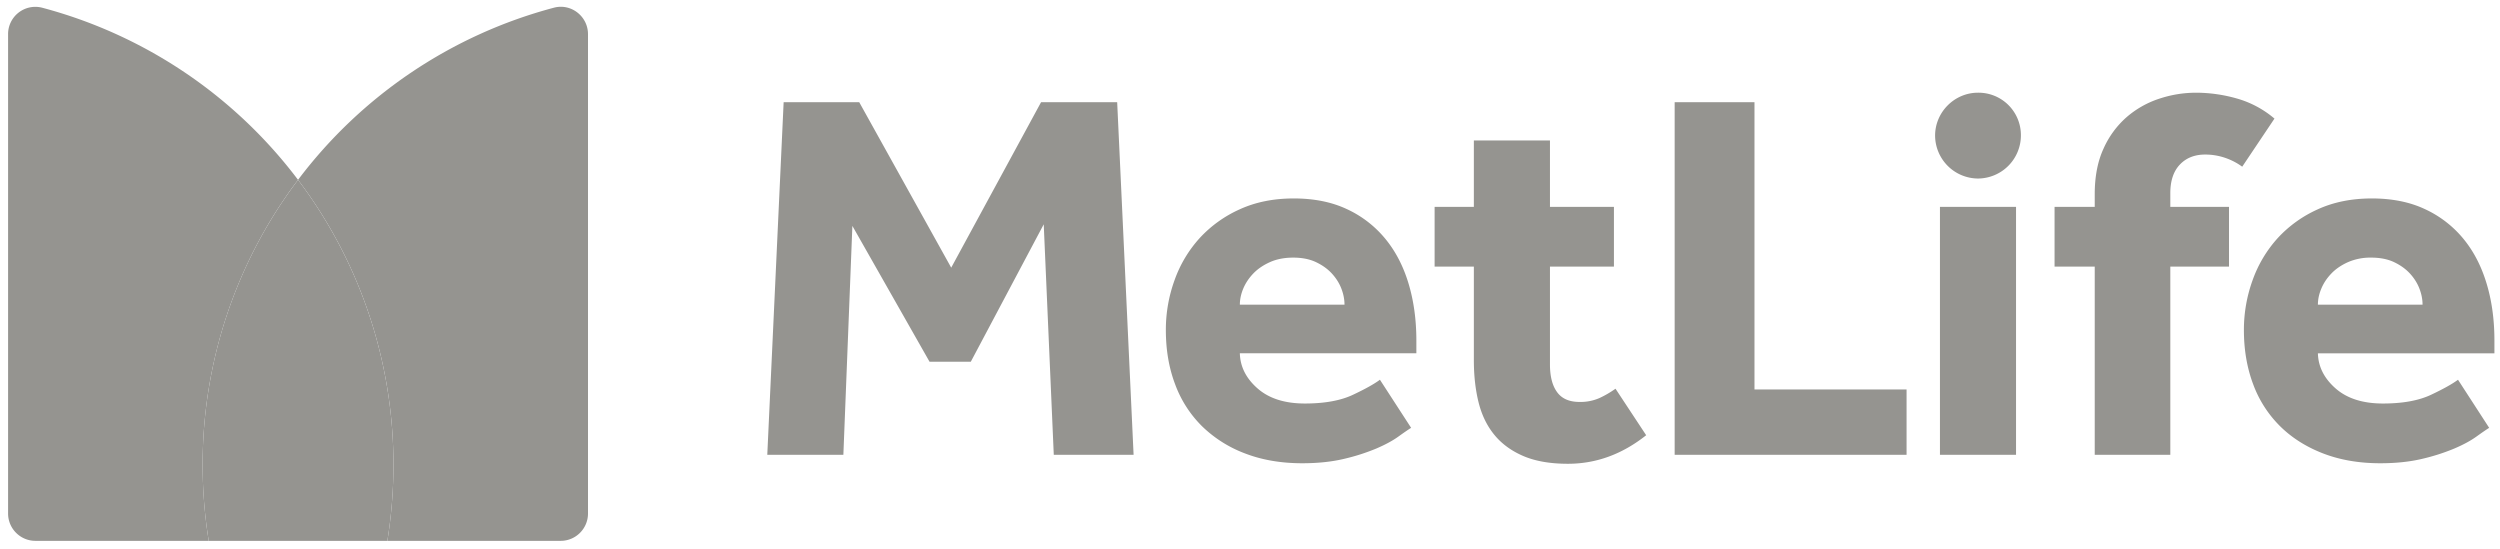 <svg xmlns="http://www.w3.org/2000/svg" width="164.391" height="36.095" viewBox="0 0 43.495 9.55"><defs><clipPath id="a" clipPathUnits="userSpaceOnUse"><path d="M24.62 29.48h145.959V68.4H24.62z"/></clipPath></defs><g clip-path="url(#a)" transform="matrix(.353 0 0 -.353 -12.298 22.097)"><path d="M149.079 47.582c0 .26.056.525.17.795.112.269.277.516.495.742.216.226.49.412.82.56a2.77 2.77 0 0 0 1.147.222c.433 0 .807-.074 1.12-.222.313-.148.573-.334.782-.56.208-.226.364-.473.468-.742.105-.27.156-.534.156-.795zm6.905-3.7c-.28-.208-.722-.455-1.33-.742-.608-.286-1.397-.43-2.37-.43-.991 0-1.768.248-2.332.743-.564.495-.856 1.072-.873 1.732h8.7v.625c0 1.025-.128 1.968-.39 2.827-.26.86-.646 1.598-1.158 2.215a5.365 5.365 0 0 1-1.89 1.445c-.746.348-1.614.52-2.604.52s-1.876-.177-2.658-.533a6.033 6.033 0 0 1-1.98-1.42 6.162 6.162 0 0 1-1.237-2.071 7.178 7.178 0 0 1-.43-2.461c0-.973.152-1.863.456-2.671a5.668 5.668 0 0 1 1.329-2.071c.58-.573 1.29-1.021 2.123-1.342.834-.321 1.77-.482 2.814-.482.78 0 1.475.075 2.083.222a9.939 9.939 0 0 1 1.577.508c.443.19.803.386 1.08.586.279.2.487.343.626.43zm-41.524-.442a4.91 4.91 0 0 0-.781-.456 2.319 2.319 0 0 0-.99-.196c-.504 0-.873.16-1.107.483-.235.32-.352.777-.352 1.367v4.82h3.153v2.944h-3.153v3.274h-3.751v-3.274h-1.934v-2.944h1.934v-4.611c0-.765.078-1.46.234-2.085.157-.625.417-1.16.782-1.602.364-.443.842-.79 1.432-1.042.59-.251 1.32-.378 2.189-.378 1.389 0 2.675.469 3.856 1.407zm32.478 13.312a4.908 4.908 0 0 1-1.85.99 7.378 7.378 0 0 1-2.006.287c-.624 0-1.237-.1-1.836-.3a4.681 4.681 0 0 1-1.603-.912 4.492 4.492 0 0 1-1.132-1.55c-.287-.625-.431-1.372-.431-2.24v-.625h-1.98v-2.944h1.98v-9.275h3.725v9.275h2.893v2.944h-2.893v.677c0 .608.157 1.077.47 1.407.312.329.729.495 1.25.495.33 0 .65-.052.964-.156.313-.105.6-.253.86-.443zm-16.487-16.57h3.75v12.22h-3.75zm-13.075 0h11.43v3.219h-7.496V57.56h-3.934zm-21.43 7.4c0 .26.056.525.169.795.113.269.278.516.495.742.217.226.49.412.82.56.33.148.713.222 1.147.222.434 0 .808-.074 1.12-.222.313-.148.574-.334.782-.56.208-.226.365-.473.469-.742.104-.27.156-.534.156-.795zm6.904-3.7c-.278-.208-.721-.455-1.33-.742-.607-.286-1.397-.43-2.37-.43-.99 0-1.767.248-2.331.743-.565.495-.856 1.072-.873 1.732h8.7v.625c0 1.025-.13 1.968-.39 2.827-.26.86-.647 1.598-1.16 2.215a5.356 5.356 0 0 1-1.888 1.445c-.746.348-1.615.52-2.605.52s-1.875-.177-2.657-.533a6.022 6.022 0 0 1-1.98-1.42 6.13 6.13 0 0 1-1.237-2.071 7.154 7.154 0 0 1-.43-2.461c0-.973.15-1.863.456-2.671a5.653 5.653 0 0 1 1.328-2.071 6.12 6.12 0 0 1 2.123-1.342c.834-.321 1.772-.482 2.814-.482.782 0 1.476.075 2.084.222a9.973 9.973 0 0 1 1.577.508c.442.19.803.386 1.08.586.278.2.487.343.626.43zm-30.195-3.7h3.75l.444 11.282 3.804-6.696h2.032l3.595 6.774.495-11.36h3.934L89.9 57.56h-3.752l-4.428-8.154-4.533 8.154h-3.726zm59.67 13.617a2.127 2.127 0 0 0-2.113 2.115c0 1.159.956 2.115 2.114 2.115a2.09 2.09 0 0 0 2.115-2.115 2.127 2.127 0 0 0-2.115-2.115M49.528 53.734a23.23 23.23 0 0 0 4.702-14.051c0-1.273-.103-2.522-.3-3.741h8.544c.743 0 1.345.604 1.345 1.349v23.62c0 .88-.83 1.532-1.678 1.308a23.274 23.274 0 0 1-12.613-8.485M45.126 35.942a23.529 23.529 0 0 0-.3 3.741 23.24 23.24 0 0 0 4.702 14.051 23.267 23.267 0 0 1-12.613 8.484 1.343 1.343 0 0 1-1.678-1.306V37.29c0-.744.603-1.348 1.346-1.348z" fill="#959490"/><path d="M49.528 53.734a23.23 23.23 0 0 1-4.702-14.051c0-1.273.103-2.522.3-3.741h8.804c.197 1.219.3 2.468.3 3.74a23.23 23.23 0 0 1-4.702 14.052" fill="#959490"/></g></svg>